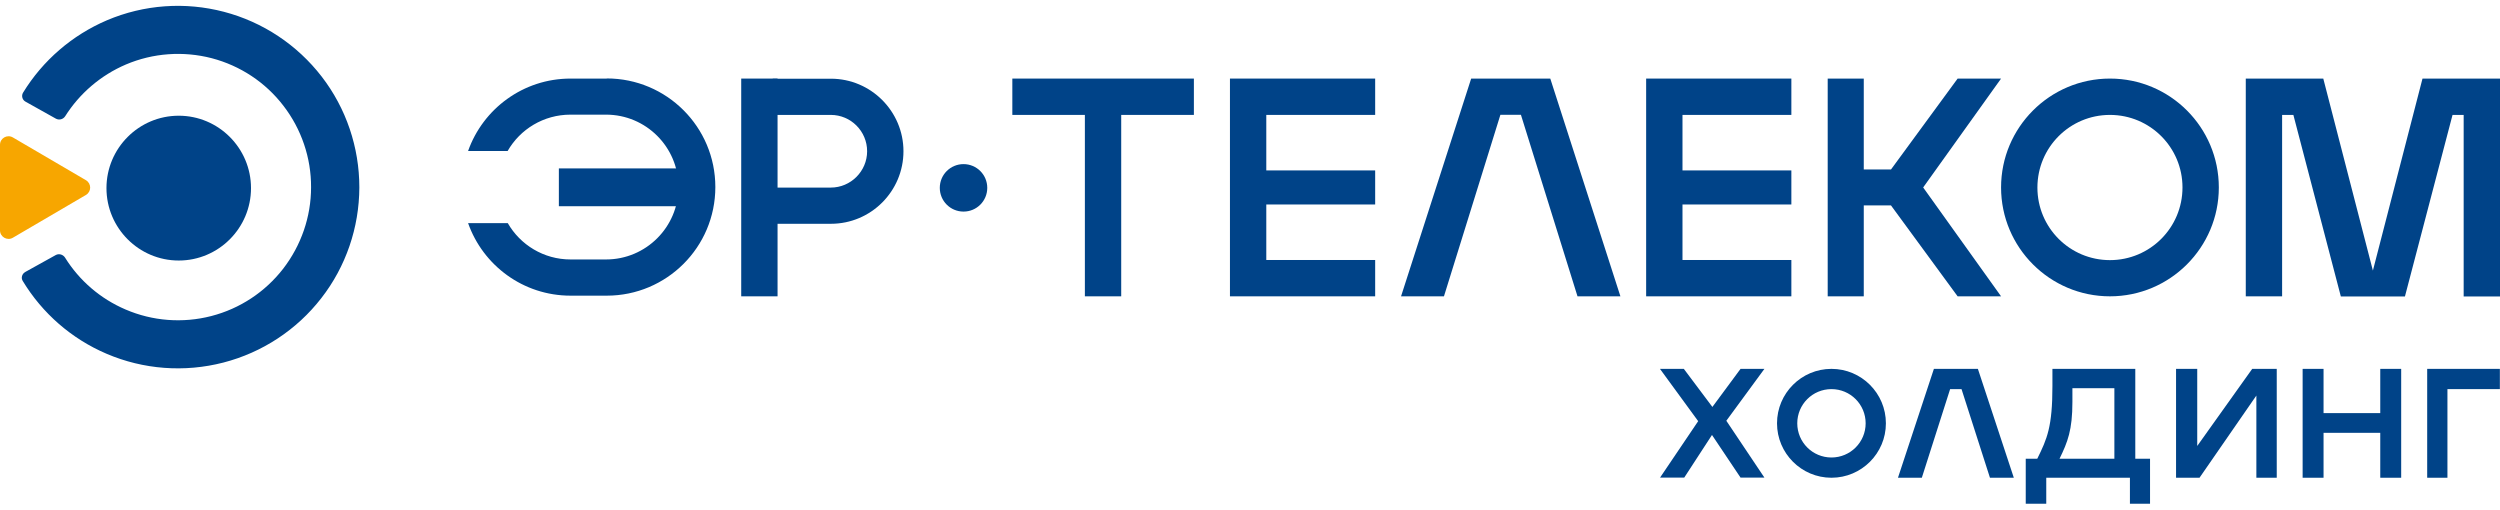 <?xml version="1.0" encoding="UTF-8"?> <svg xmlns="http://www.w3.org/2000/svg" id="Layer_1" version="1.1" viewBox="0 0 1864.5 380.1"><defs><style> .st0 { fill-rule: evenodd; } .st0, .st1 { fill: #004388; } .st2 { fill: #f7a600; } </style></defs><g><path class="st1" d="M187.2,140.3c0,29.8-24.2,54-53.9,54s-53.9-24.2-53.9-54,24.2-54,53.9-54,53.9,24.2,53.9,54Z"></path><path class="st2" d="M9.6,177.3l54.5-31.9c4.2-2.5,4.2-8.5,0-11l-54.5-31.9c-4.3-2.5-9.6.6-9.6,5.5v63.8c0,4.9,5.4,8,9.6,5.5Z"></path><path class="st1" d="M18.8,202.9c-2.4,1.3-3.3,4.4-1.8,6.7,14.6,24.1,36.4,43.1,62.4,54.2,27.5,11.8,58.2,14.1,87.2,6.6,29-7.5,54.7-24.4,73-48,18.4-23.6,28.3-52.7,28.4-82.6,0-29.9-9.8-59-28.1-82.7-18.3-23.7-43.9-40.7-72.9-48.3-29-7.6-59.6-5.4-87.2,6.3-26,11.1-47.9,30-62.6,54-1.4,2.3-.6,5.4,1.8,6.7l22.7,12.7c2.4,1.3,5.4.5,6.9-1.8,10.8-17.1,26.6-30.6,45.3-38.6,20.2-8.6,42.8-10.2,64-4.7,21.3,5.6,40.1,18,53.5,35.5,13.4,17.4,20.7,38.8,20.6,60.8,0,22-7.4,43.3-20.8,60.7-13.5,17.4-32.3,29.8-53.6,35.3-21.3,5.5-43.8,3.8-64-4.9-18.7-8-34.4-21.5-45.1-38.7-1.5-2.3-4.5-3.2-6.9-1.9l-22.7,12.6Z"></path></g><path class="st0" d="M1365.9,275.1c-22.4,0-40.6,18.2-40.6,40.6s18.2,40.6,40.6,40.6,40.6-18.2,40.6-40.6-18.2-40.6-40.6-40.6ZM1365.9,341.2c-14.1,0-25.5-11.4-25.5-25.5s11.4-25.5,25.5-25.5,25.5,11.4,25.5,25.5-11.4,25.5-25.5,25.5Z"></path><path class="st0" d="M1810.2,275.1v81.2h15.1v-66.1h39.1v-15.1h-54.1Z"></path><path class="st1" d="M1442.3,275.1l-26.8,81.2h17.8l21.1-66.1h8.5l21.2,66.1h17.8l-26.8-81.2h-32.8,0Z"></path><path class="st1" d="M1238,356.3l28.5-42.2-28.5-39h17.8l21.3,28.4,21-28.4h17.8l-28.4,38.7,28.4,42.4h-17.8l-21.3-31.8-20.7,31.8h-18.1Z"></path><path class="st1" d="M1171.1,303.5"></path><path class="st1" d="M1592.5,342.1v-67h-61.8v12.8c0,30.3-3.9,39.3-11.3,54.2h-8.6v33.6h15.3v-19.4h62.4v19.4h15v-33.6h-11,0ZM1576.9,342.1h-40.9c6.1-12.5,9.6-21.4,9.6-42.3v-10.3h31.3v52.7Z"></path><path class="st1" d="M1622.9,356.3v-81.2h15.8v57.5l41-57.5h18.3v81.2h-15.2v-61.3l-42.4,61.3h-17.5Z"></path><path class="st1" d="M1717.3,356.3v-81.2h15.6v33h42.3v-33h15.6v81.2h-15.6v-33.5h-42.3v33.5h-15.6Z"></path><path class="st0" d="M1573.6,58.6c44.9,0,81.2,36.4,81.2,81.2s-36.4,81.2-81.2,81.2-81.2-36.4-81.2-81.2,36.4-81.2,81.2-81.2ZM1573.6,85.7c29.9,0,54.1,24.2,54.1,54.1h0c0,30-24.2,54.2-54.1,54.2s-54.1-24.2-54.1-54.1h0c0-30,24.2-54.2,54.1-54.2Z"></path><path class="st0" d="M755,58.6v27.1h54.1v135.3h27.1V85.7h54.2v-27.1h-135.4,0Z"></path><path class="st0" d="M1025.6,85.7v-27.1h-108.3v162.4h108.3v-27.1h-81.2v-41.4h81.2v-25.4h-81.2v-41.4h81.2Z"></path><path class="st0" d="M1336,85.7v-27.1h-108.3v162.4h108.3v-27.1h-81.2v-41.4h81.2v-25.4h-81.2v-41.4h81.2Z"></path><path class="st1" d="M736.3,140.1c0,9.8-7.9,17.7-17.7,17.7s-17.7-7.9-17.7-17.7,7.9-17.7,17.7-17.7,17.7,7.9,17.7,17.7Z"></path><path class="st0" d="M1492.4,58.6h-32.4l-49.7,67.8h-20.3V58.6h-26.9v162.4h26.9v-67.8h20.3l49.7,67.8h32.4l-58.1-81.2,58.1-81.2Z"></path><path class="st1" d="M1097.2,58.6l-52.3,162.4h32l42.1-135.4h15.3l42.2,135.4h32l-52.3-162.4h-58.9,0Z"></path><path class="st1" d="M1674.9,58.6v162.4h27.1V85.7h8.4l35.4,135.4h47.8l35.5-135.4h8.3v135.4h27.1V58.6h-57.8l-37,143.2-37-143.2h-57.8,0Z"></path><path class="st1" d="M579.9,58.6h-27.1v162.4h27.1V58.6Z"></path><path class="st0" d="M619.7,58.7h-43.4v27h43.3c15,0,27.1,12.2,27.1,27.1s-12.2,27.1-27.1,27.1h-45.6v27h45.7c29.9,0,54.1-24.3,54.1-54.1s-24.3-54.1-54.1-54.1Z"></path><g><path class="st0" d="M452.5,58.6h-27c-35.3,0-65.3,22.6-76.4,54h29.5c9.3-16.2,26.8-27.1,46.9-27.1h26.5c29.8,0,54,24.2,54,54s-24.2,54-54,54h-26.5c-20,0-37.5-10.9-46.8-27.1h-29.6c11.1,31.5,41.1,54.1,76.4,54.1h27c44.7,0,81-36.2,81-81s-36.3-81-81-81Z"></path><path class="st1" d="M416.8,125.6h97.8v28.2h-97.8v-28.2Z"></path></g></svg> 
